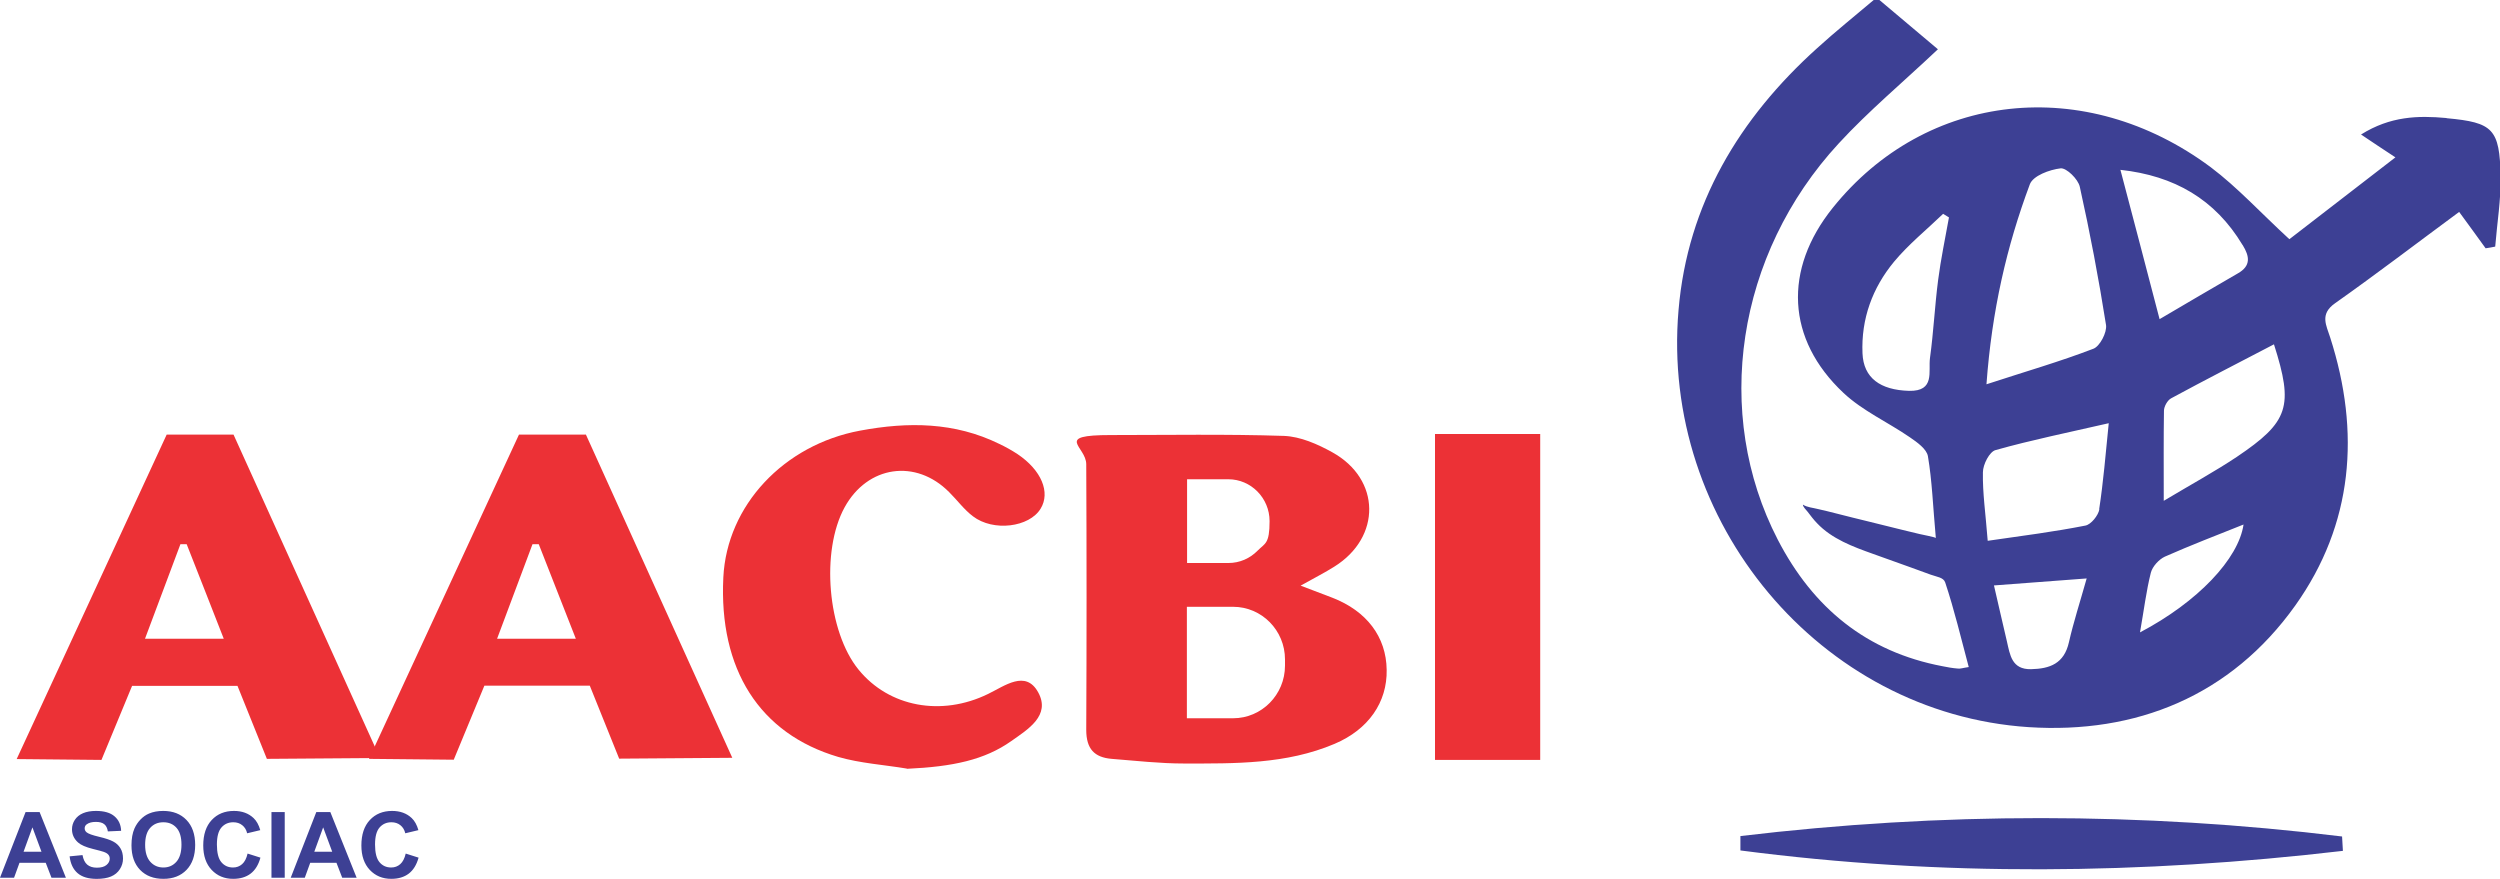 <svg xmlns="http://www.w3.org/2000/svg" width="327" height="115" viewBox="0 0 327 115" fill="none"><g clip-path="url(#clip0_832_4391)"><path d="M319.969 15.436C316.291 15.104 312.666 15.187 308.824 17.594C310.486 18.701 311.658 19.503 313.32 20.582C308.497 24.316 303.837 27.913 299.45 31.288C295.69 27.83 292.665 24.51 289.177 21.882C272.745 9.654 251.926 11.978 239.718 27.194C233.26 35.244 233.641 44.373 241.135 51.4C243.642 53.751 246.939 55.217 249.828 57.209C250.754 57.845 252.008 58.731 252.171 59.671C252.716 62.88 252.825 66.172 253.207 70.377C253.207 70.267 251.272 69.907 251.081 69.852C250.346 69.686 249.61 69.492 248.901 69.326C247.457 68.966 245.986 68.607 244.541 68.247C243.097 67.888 241.571 67.528 240.1 67.141C239.337 66.947 238.574 66.753 237.811 66.587C237.184 66.421 236.366 66.366 235.821 66.006C235.821 66.311 236.23 66.67 236.421 66.919C236.83 67.445 237.211 67.971 237.674 68.441C239.609 70.488 242.361 71.511 245.005 72.452C246.667 73.061 248.356 73.642 250.019 74.25C250.863 74.555 251.681 74.859 252.526 75.163C253.37 75.468 254.215 75.523 254.433 76.187C255.632 79.783 256.504 83.49 257.512 87.252C256.722 87.363 256.395 87.501 256.068 87.446C255.387 87.391 254.733 87.28 254.079 87.142C244.16 85.261 237.157 79.534 232.524 70.571C224.022 54.111 227.074 33.307 240.508 18.756C244.405 14.523 248.847 10.816 253.479 6.445C250.918 4.288 248.356 2.13 245.795 -0.028H245.114C242.634 2.074 240.072 4.122 237.674 6.307C227.51 15.464 220.725 26.695 219.553 40.555C217.155 68.275 238.083 93.311 265.333 95.109C279.394 96.022 291.793 91.042 300.241 79.174C307.789 68.551 308.77 56.545 304.791 44.152C304.301 42.575 303.374 41.108 305.418 39.67C310.868 35.825 316.182 31.758 321.659 27.719C322.803 29.296 323.975 30.873 325.12 32.477C325.528 32.422 325.964 32.339 326.373 32.256C326.618 29.185 327.136 26.115 327.082 23.044C326.945 16.875 326.101 16.017 320.051 15.464L319.969 15.436ZM253.507 36.627C253.071 40.002 252.907 43.432 252.444 46.807C252.199 48.578 253.152 51.206 249.692 51.123C245.931 51.012 243.751 49.435 243.615 46.226C243.424 41.69 244.923 37.651 247.73 34.248C249.637 31.952 252.008 30.043 254.161 27.968C254.406 28.134 254.678 28.272 254.924 28.438C254.433 31.177 253.861 33.888 253.507 36.627ZM265.497 24.123C265.905 22.988 268.085 22.186 269.53 22.02C270.293 21.937 271.819 23.431 272.037 24.427C273.372 30.43 274.516 36.461 275.47 42.519C275.606 43.488 274.653 45.313 273.808 45.618C269.421 47.305 264.897 48.605 259.829 50.265C260.537 40.611 262.472 32.228 265.497 24.123ZM270.62 83.988C269.993 86.81 268.113 87.474 265.66 87.529C263.126 87.584 262.908 85.648 262.499 83.877C261.954 81.581 261.436 79.257 260.81 76.574C264.87 76.27 268.603 75.993 272.936 75.661C272.064 78.76 271.219 81.36 270.62 83.988ZM274.598 66.615C274.462 67.417 273.508 68.607 272.772 68.745C268.712 69.547 264.625 70.073 259.992 70.737C259.72 67.196 259.311 64.485 259.365 61.774C259.365 60.75 260.237 59.063 261.028 58.869C265.742 57.541 270.538 56.573 275.824 55.356C275.416 59.422 275.116 63.046 274.571 66.615H274.598ZM293.346 32.062C294.245 33.529 294.463 34.773 292.692 35.769C289.368 37.678 286.07 39.642 282.473 41.745C280.729 35.078 279.094 28.798 277.35 22.214C284.408 22.988 289.722 26.059 293.319 32.035L293.346 32.062ZM279.912 82.716C280.43 79.783 280.729 77.293 281.329 74.914C281.547 74.084 282.392 73.171 283.155 72.812C286.534 71.318 289.994 69.99 293.455 68.607C292.801 73.088 287.487 78.732 279.912 82.716ZM292.583 59.754C289.722 61.663 286.67 63.323 283.018 65.508C283.018 60.944 282.991 57.347 283.046 53.723C283.046 53.17 283.509 52.34 283.999 52.091C288.441 49.684 292.937 47.388 297.434 45.037C300.022 53.17 299.396 55.162 292.583 59.754Z" fill="#3D4094"></path><path d="M174.264 78.179C173.119 77.736 171.975 77.294 170.122 76.602C172.002 75.551 173.31 74.887 174.536 74.112C180.695 70.267 180.613 62.687 174.291 59.174C172.356 58.095 170.094 57.099 167.942 57.016C160.393 56.767 152.845 56.905 145.297 56.905C137.749 56.905 142.081 58.371 142.081 60.723C142.136 72.314 142.136 83.906 142.081 95.469C142.081 97.959 143.144 99.066 145.406 99.259C148.567 99.508 151.728 99.868 154.889 99.868C161.538 99.868 168.241 99.978 174.563 97.295C179.005 95.414 181.458 91.845 181.376 87.612C181.321 83.297 178.76 79.922 174.264 78.179ZM155.27 62.687H160.666C163.636 62.687 166.061 65.149 166.061 68.165C166.061 71.18 165.462 71.042 164.481 72.038C163.5 73.034 162.165 73.642 160.666 73.642H155.27V62.715V62.687ZM168.078 87.059C168.078 90.877 165.026 93.948 161.293 93.948H155.243V79.369H161.293C165.026 79.369 168.078 82.439 168.078 86.257V87.059Z" fill="#EC3136"></path><path d="M118.619 100.532C115.622 100.034 112.542 99.84 109.654 99.01C99.326 95.967 94.013 87.529 94.612 75.523C95.075 66.117 102.514 58.178 112.515 56.324C118.755 55.162 124.86 55.19 130.718 58.067C131.536 58.454 132.326 58.897 133.089 59.395C136.223 61.498 137.422 64.402 136.114 66.532C134.642 68.967 129.928 69.575 127.257 67.528C126.086 66.643 125.214 65.426 124.151 64.374C119.791 59.976 113.469 60.889 110.471 66.366C107.338 72.093 108.237 82.605 112.297 87.585C116.276 92.481 123.143 93.754 129.247 90.766C131.427 89.715 134.152 87.585 135.787 90.545C137.476 93.588 134.424 95.414 132.271 96.935C128.783 99.397 124.641 100.283 118.619 100.559V100.532Z" fill="#EC3136"></path><path d="M306.453 111.293C280.184 114.364 253.915 114.668 227.646 111.238C227.646 110.601 227.646 109.993 227.646 109.357C253.861 106.23 280.103 106.203 306.344 109.412C306.372 110.048 306.426 110.684 306.453 111.321V111.293Z" fill="#3D4094"></path><path d="M201.459 56.767H187.698V99.397H201.459V56.767Z" fill="#EC3136"></path><path d="M76.6 56.85H67.88L48.26 99.259L59.35 99.37L63.356 89.687H77.145L80.987 99.231L95.784 99.121L76.627 56.822L76.6 56.85ZM65.019 83.546C66.599 79.313 68.125 75.247 69.651 71.18H70.469C72.022 75.136 73.575 79.064 75.319 83.546H65.019Z" fill="#EC3136"></path><path d="M30.52 56.85H21.8L2.18 99.287L13.271 99.397L17.276 89.715H31.065L34.907 99.259L49.704 99.148L30.547 56.85H30.52ZM18.966 83.546C20.547 79.313 22.073 75.246 23.599 71.18H24.416C25.969 75.136 27.523 79.064 29.267 83.546H18.966Z" fill="#EC3136"></path><path d="M8.619 114.805H6.732L5.982 112.854H2.549L1.84 114.805H0L3.346 106.216H5.18L8.619 114.805ZM5.426 111.407L4.242 108.219L3.082 111.407H5.426ZM9.105 112.01L10.793 111.846C10.895 112.413 11.1 112.829 11.408 113.094C11.721 113.36 12.141 113.493 12.668 113.493C13.227 113.493 13.646 113.376 13.928 113.141C14.213 112.903 14.355 112.626 14.355 112.309C14.355 112.106 14.295 111.934 14.174 111.794C14.057 111.649 13.85 111.524 13.553 111.419C13.35 111.348 12.887 111.223 12.164 111.044C11.234 110.813 10.582 110.53 10.207 110.194C9.68 109.721 9.416 109.145 9.416 108.466C9.416 108.028 9.539 107.62 9.785 107.241C10.035 106.858 10.393 106.567 10.857 106.368C11.326 106.169 11.891 106.069 12.551 106.069C13.629 106.069 14.44 106.305 14.982 106.778C15.529 107.251 15.816 107.882 15.844 108.671L14.109 108.747C14.035 108.305 13.875 107.989 13.629 107.798C13.387 107.602 13.021 107.505 12.533 107.505C12.029 107.505 11.635 107.608 11.35 107.815C11.166 107.948 11.074 108.126 11.074 108.348C11.074 108.552 11.16 108.725 11.332 108.87C11.551 109.053 12.082 109.245 12.926 109.444C13.77 109.643 14.393 109.85 14.795 110.065C15.201 110.276 15.518 110.567 15.744 110.938C15.975 111.305 16.09 111.76 16.09 112.303C16.09 112.796 15.953 113.257 15.68 113.686C15.406 114.116 15.02 114.436 14.52 114.647C14.02 114.854 13.396 114.958 12.65 114.958C11.565 114.958 10.73 114.708 10.148 114.208C9.566 113.704 9.219 112.971 9.105 112.01ZM17.197 110.563C17.197 109.688 17.328 108.954 17.59 108.36C17.785 107.923 18.051 107.53 18.387 107.182C18.727 106.835 19.098 106.577 19.5 106.409C20.035 106.182 20.652 106.069 21.352 106.069C22.617 106.069 23.629 106.462 24.387 107.247C25.148 108.032 25.529 109.124 25.529 110.522C25.529 111.909 25.152 112.995 24.398 113.78C23.645 114.561 22.637 114.952 21.375 114.952C20.098 114.952 19.082 114.563 18.328 113.786C17.574 113.005 17.197 111.93 17.197 110.563ZM18.984 110.505C18.984 111.477 19.209 112.216 19.658 112.719C20.107 113.219 20.678 113.469 21.369 113.469C22.061 113.469 22.627 113.221 23.068 112.725C23.514 112.225 23.736 111.477 23.736 110.481C23.736 109.497 23.52 108.762 23.086 108.278C22.656 107.794 22.084 107.552 21.369 107.552C20.654 107.552 20.078 107.798 19.641 108.29C19.203 108.778 18.984 109.516 18.984 110.505ZM32.385 111.647L34.066 112.18C33.809 113.118 33.379 113.815 32.777 114.272C32.18 114.725 31.42 114.952 30.498 114.952C29.357 114.952 28.42 114.563 27.686 113.786C26.951 113.005 26.584 111.938 26.584 110.587C26.584 109.157 26.953 108.048 27.691 107.259C28.43 106.466 29.4 106.069 30.604 106.069C31.654 106.069 32.508 106.38 33.164 107.001C33.555 107.368 33.848 107.895 34.043 108.583L32.326 108.993C32.225 108.548 32.012 108.196 31.688 107.938C31.367 107.68 30.977 107.552 30.516 107.552C29.879 107.552 29.361 107.78 28.963 108.237C28.568 108.694 28.371 109.434 28.371 110.458C28.371 111.544 28.566 112.317 28.957 112.778C29.348 113.239 29.855 113.469 30.48 113.469C30.941 113.469 31.338 113.323 31.67 113.03C32.002 112.737 32.24 112.276 32.385 111.647ZM35.508 114.805V106.216H37.242V114.805H35.508ZM46.647 114.805H44.76L44.01 112.854H40.576L39.867 114.805H38.027L41.373 106.216H43.207L46.647 114.805ZM43.453 111.407L42.27 108.219L41.109 111.407H43.453ZM53.068 111.647L54.75 112.18C54.492 113.118 54.062 113.815 53.461 114.272C52.863 114.725 52.103 114.952 51.182 114.952C50.041 114.952 49.103 114.563 48.369 113.786C47.635 113.005 47.268 111.938 47.268 110.587C47.268 109.157 47.637 108.048 48.375 107.259C49.113 106.466 50.084 106.069 51.287 106.069C52.338 106.069 53.191 106.38 53.848 107.001C54.238 107.368 54.531 107.895 54.727 108.583L53.01 108.993C52.908 108.548 52.695 108.196 52.371 107.938C52.051 107.68 51.66 107.552 51.199 107.552C50.562 107.552 50.045 107.78 49.647 108.237C49.252 108.694 49.055 109.434 49.055 110.458C49.055 111.544 49.25 112.317 49.641 112.778C50.031 113.239 50.539 113.469 51.164 113.469C51.625 113.469 52.022 113.323 52.353 113.03C52.685 112.737 52.924 112.276 53.068 111.647ZM0.82 128.805V120.216H2.555V128.805H0.82ZM3.861 124.563C3.861 123.688 3.992 122.954 4.254 122.36C4.449 121.923 4.715 121.53 5.051 121.182C5.391 120.835 5.762 120.577 6.164 120.409C6.699 120.182 7.316 120.069 8.016 120.069C9.281 120.069 10.293 120.462 11.051 121.247C11.812 122.032 12.193 123.124 12.193 124.522C12.193 125.909 11.816 126.995 11.062 127.78C10.309 128.561 9.301 128.952 8.039 128.952C6.762 128.952 5.746 128.563 4.992 127.786C4.238 127.005 3.861 125.93 3.861 124.563ZM5.648 124.505C5.648 125.477 5.873 126.216 6.322 126.719C6.771 127.219 7.342 127.469 8.033 127.469C8.725 127.469 9.291 127.221 9.732 126.725C10.178 126.225 10.4 125.477 10.4 124.481C10.4 123.497 10.184 122.762 9.75 122.278C9.32 121.794 8.748 121.552 8.033 121.552C7.318 121.552 6.742 121.798 6.305 122.29C5.867 122.778 5.648 123.516 5.648 124.505ZM6.961 119.723L7.77 117.971H9.615L8.004 119.723H6.961ZM13.57 128.805V120.216H15.258L18.773 125.952V120.216H20.385V128.805H18.645L15.182 123.204V128.805H13.57ZM8.619 142.805H6.732L5.982 140.854H2.549L1.84 142.805H0L3.346 134.216H5.18L8.619 142.805ZM5.426 139.407L4.242 136.219L3.082 139.407H5.426ZM9.562 142.805V134.216H11.25L14.766 139.952V134.216H16.377V142.805H14.637L11.174 137.204V142.805H9.562ZM18.211 134.216H21.381C22.096 134.216 22.641 134.27 23.016 134.38C23.52 134.528 23.951 134.792 24.311 135.171C24.67 135.55 24.943 136.014 25.131 136.565C25.318 137.112 25.412 137.788 25.412 138.593C25.412 139.3 25.324 139.909 25.148 140.421C24.934 141.046 24.627 141.552 24.229 141.938C23.928 142.231 23.521 142.46 23.01 142.624C22.627 142.745 22.115 142.805 21.475 142.805H18.211V134.216ZM19.945 135.669V141.358H21.24C21.725 141.358 22.074 141.331 22.289 141.276C22.57 141.206 22.803 141.087 22.986 140.919C23.174 140.751 23.326 140.475 23.443 140.093C23.561 139.706 23.619 139.18 23.619 138.516C23.619 137.852 23.561 137.343 23.443 136.987C23.326 136.632 23.162 136.354 22.951 136.155C22.74 135.956 22.473 135.821 22.148 135.751C21.906 135.696 21.432 135.669 20.725 135.669H19.945ZM26.836 142.805V134.216H28.57V142.805H26.836ZM30.246 142.805V134.216H31.934L35.449 139.952V134.216H37.06V142.805H35.32L31.857 137.204V142.805H30.246ZM46.647 142.805H44.76L44.01 140.854H40.576L39.867 142.805H38.027L41.373 134.216H43.207L46.647 142.805ZM43.453 139.407L42.27 136.219L41.109 139.407H43.453ZM50.461 134.216H53.631C54.346 134.216 54.891 134.27 55.266 134.38C55.77 134.528 56.201 134.792 56.56 135.171C56.92 135.55 57.193 136.014 57.381 136.565C57.568 137.112 57.662 137.788 57.662 138.593C57.662 139.3 57.574 139.909 57.398 140.421C57.184 141.046 56.877 141.552 56.478 141.938C56.178 142.231 55.772 142.46 55.26 142.624C54.877 142.745 54.365 142.805 53.725 142.805H50.461V134.216ZM52.195 135.669V141.358H53.49C53.975 141.358 54.324 141.331 54.539 141.276C54.82 141.206 55.053 141.087 55.236 140.919C55.424 140.751 55.576 140.475 55.693 140.093C55.81 139.706 55.869 139.18 55.869 138.516C55.869 137.852 55.81 137.343 55.693 136.987C55.576 136.632 55.412 136.354 55.201 136.155C54.99 135.956 54.723 135.821 54.398 135.751C54.156 135.696 53.682 135.669 52.975 135.669H52.195ZM59.139 142.805V134.216H65.508V135.669H60.873V137.573H65.186V139.02H60.873V141.358H65.672V142.805H59.139ZM6.369 153.647L8.051 154.18C7.793 155.118 7.363 155.815 6.762 156.272C6.164 156.725 5.404 156.952 4.482 156.952C3.342 156.952 2.404 156.563 1.67 155.786C0.936 155.005 0.568 153.938 0.568 152.587C0.568 151.157 0.938 150.048 1.676 149.259C2.414 148.466 3.385 148.069 4.588 148.069C5.639 148.069 6.492 148.38 7.148 149.001C7.539 149.368 7.832 149.895 8.027 150.583L6.311 150.993C6.209 150.548 5.996 150.196 5.672 149.938C5.352 149.68 4.961 149.552 4.5 149.552C3.863 149.552 3.346 149.78 2.947 150.237C2.553 150.694 2.355 151.434 2.355 152.458C2.355 153.544 2.551 154.317 2.941 154.778C3.332 155.239 3.84 155.469 4.465 155.469C4.926 155.469 5.322 155.323 5.654 155.03C5.986 154.737 6.225 154.276 6.369 153.647ZM9.193 152.563C9.193 151.688 9.324 150.954 9.586 150.36C9.781 149.923 10.047 149.53 10.383 149.182C10.723 148.835 11.094 148.577 11.496 148.409C12.031 148.182 12.648 148.069 13.348 148.069C14.613 148.069 15.625 148.462 16.383 149.247C17.145 150.032 17.525 151.124 17.525 152.522C17.525 153.909 17.148 154.995 16.395 155.78C15.641 156.561 14.633 156.952 13.371 156.952C12.094 156.952 11.078 156.563 10.324 155.786C9.57 155.005 9.193 153.93 9.193 152.563ZM10.98 152.505C10.98 153.477 11.205 154.216 11.654 154.719C12.104 155.219 12.674 155.469 13.365 155.469C14.057 155.469 14.623 155.221 15.065 154.725C15.51 154.225 15.732 153.477 15.732 152.481C15.732 151.497 15.516 150.762 15.082 150.278C14.652 149.794 14.08 149.552 13.365 149.552C12.65 149.552 12.074 149.798 11.637 150.29C11.199 150.778 10.98 151.516 10.98 152.505ZM18.932 156.805V148.286H20.666V155.358H24.979V156.805H18.932ZM26.221 156.805V148.216H32.59V149.669H27.955V151.573H32.268V153.02H27.955V155.358H32.754V156.805H26.221ZM38.221 153.647V152.2H41.959V155.622C41.596 155.973 41.068 156.284 40.377 156.553C39.69 156.819 38.992 156.952 38.285 156.952C37.387 156.952 36.603 156.764 35.935 156.389C35.268 156.01 34.766 155.471 34.43 154.772C34.094 154.069 33.926 153.305 33.926 152.481C33.926 151.587 34.113 150.792 34.488 150.096C34.863 149.401 35.412 148.868 36.135 148.497C36.685 148.212 37.371 148.069 38.191 148.069C39.258 148.069 40.09 148.294 40.688 148.743C41.289 149.188 41.676 149.805 41.848 150.594L40.125 150.917C40.004 150.495 39.775 150.163 39.44 149.921C39.107 149.675 38.691 149.552 38.191 149.552C37.434 149.552 36.83 149.792 36.381 150.272C35.935 150.753 35.713 151.466 35.713 152.411C35.713 153.43 35.94 154.196 36.393 154.708C36.846 155.216 37.44 155.469 38.174 155.469C38.537 155.469 38.9 155.399 39.264 155.259C39.631 155.114 39.945 154.94 40.207 154.737V153.647H38.221ZM43.512 156.805V148.216H45.246V156.805H43.512ZM46.553 152.563C46.553 151.688 46.684 150.954 46.945 150.36C47.141 149.923 47.406 149.53 47.742 149.182C48.082 148.835 48.453 148.577 48.855 148.409C49.391 148.182 50.008 148.069 50.707 148.069C51.973 148.069 52.984 148.462 53.742 149.247C54.504 150.032 54.885 151.124 54.885 152.522C54.885 153.909 54.508 154.995 53.754 155.78C53 156.561 51.992 156.952 50.73 156.952C49.453 156.952 48.438 156.563 47.684 155.786C46.93 155.005 46.553 153.93 46.553 152.563ZM48.34 152.505C48.34 153.477 48.565 154.216 49.014 154.719C49.463 155.219 50.033 155.469 50.725 155.469C51.416 155.469 51.982 155.221 52.424 154.725C52.869 154.225 53.092 153.477 53.092 152.481C53.092 151.497 52.875 150.762 52.441 150.278C52.012 149.794 51.44 149.552 50.725 149.552C50.01 149.552 49.434 149.798 48.996 150.29C48.559 150.778 48.34 151.516 48.34 152.505ZM55.805 154.01L57.492 153.846C57.594 154.413 57.799 154.829 58.107 155.094C58.42 155.36 58.84 155.493 59.367 155.493C59.926 155.493 60.346 155.376 60.627 155.141C60.912 154.903 61.055 154.626 61.055 154.309C61.055 154.106 60.994 153.934 60.873 153.794C60.756 153.649 60.549 153.524 60.252 153.419C60.049 153.348 59.586 153.223 58.863 153.044C57.934 152.813 57.281 152.53 56.906 152.194C56.379 151.721 56.115 151.145 56.115 150.466C56.115 150.028 56.238 149.62 56.484 149.241C56.734 148.858 57.092 148.567 57.557 148.368C58.025 148.169 58.59 148.069 59.25 148.069C60.328 148.069 61.139 148.305 61.682 148.778C62.228 149.251 62.516 149.882 62.543 150.671L60.809 150.747C60.734 150.305 60.574 149.989 60.328 149.798C60.086 149.602 59.721 149.505 59.232 149.505C58.728 149.505 58.334 149.608 58.049 149.815C57.865 149.948 57.773 150.126 57.773 150.348C57.773 150.552 57.859 150.725 58.031 150.87C58.25 151.053 58.781 151.245 59.625 151.444C60.469 151.643 61.092 151.85 61.494 152.065C61.9 152.276 62.217 152.567 62.443 152.938C62.674 153.305 62.789 153.76 62.789 154.303C62.789 154.796 62.652 155.257 62.379 155.686C62.105 156.116 61.719 156.436 61.219 156.647C60.719 156.854 60.096 156.958 59.35 156.958C58.264 156.958 57.43 156.708 56.848 156.208C56.266 155.704 55.918 154.971 55.805 154.01ZM0.867 162.216H4.037C4.752 162.216 5.297 162.27 5.672 162.38C6.176 162.528 6.607 162.792 6.967 163.171C7.326 163.55 7.6 164.014 7.787 164.565C7.975 165.112 8.068 165.788 8.068 166.593C8.068 167.3 7.98 167.909 7.805 168.421C7.59 169.046 7.283 169.552 6.885 169.938C6.584 170.231 6.178 170.46 5.666 170.624C5.283 170.745 4.771 170.805 4.131 170.805H0.867V162.216ZM2.602 163.669V169.358H3.896C4.381 169.358 4.73 169.331 4.945 169.276C5.227 169.206 5.459 169.087 5.643 168.919C5.83 168.751 5.982 168.475 6.1 168.093C6.217 167.706 6.275 167.18 6.275 166.516C6.275 165.852 6.217 165.343 6.1 164.987C5.982 164.632 5.818 164.354 5.607 164.155C5.396 163.956 5.129 163.821 4.805 163.751C4.562 163.696 4.088 163.669 3.381 163.669H2.602ZM9.545 170.805V162.216H15.914V163.669H11.279V165.573H15.592V167.02H11.279V169.358H16.078V170.805H9.545ZM17.596 170.805V162.286H19.33V169.358H23.643V170.805H17.596ZM28.008 162.216H31.441C32.121 162.216 32.627 162.245 32.959 162.303C33.295 162.358 33.594 162.475 33.855 162.655C34.121 162.835 34.342 163.075 34.518 163.376C34.693 163.673 34.781 164.007 34.781 164.378C34.781 164.78 34.672 165.149 34.453 165.485C34.238 165.821 33.945 166.073 33.574 166.241C34.098 166.393 34.5 166.653 34.781 167.02C35.062 167.387 35.203 167.819 35.203 168.315C35.203 168.706 35.111 169.087 34.928 169.458C34.748 169.825 34.5 170.12 34.184 170.343C33.871 170.561 33.484 170.696 33.023 170.747C32.734 170.778 32.037 170.798 30.932 170.805H28.008V162.216ZM29.742 163.645V165.632H30.879C31.555 165.632 31.975 165.622 32.139 165.602C32.435 165.567 32.668 165.466 32.836 165.298C33.008 165.126 33.094 164.901 33.094 164.624C33.094 164.358 33.02 164.143 32.871 163.979C32.727 163.811 32.51 163.71 32.221 163.675C32.049 163.655 31.555 163.645 30.738 163.645H29.742ZM29.742 167.061V169.358H31.348C31.973 169.358 32.369 169.341 32.537 169.305C32.795 169.259 33.004 169.145 33.164 168.966C33.328 168.782 33.41 168.538 33.41 168.233C33.41 167.975 33.348 167.757 33.223 167.577C33.098 167.397 32.916 167.266 32.678 167.184C32.443 167.102 31.932 167.061 31.143 167.061H29.742ZM36.621 170.805V162.216H38.355V170.805H36.621Z" fill="#3D4094"></path></g><defs><clipPath id="clip0_832_4391"><rect width="327" height="115" fill="white"></rect></clipPath></defs></svg>